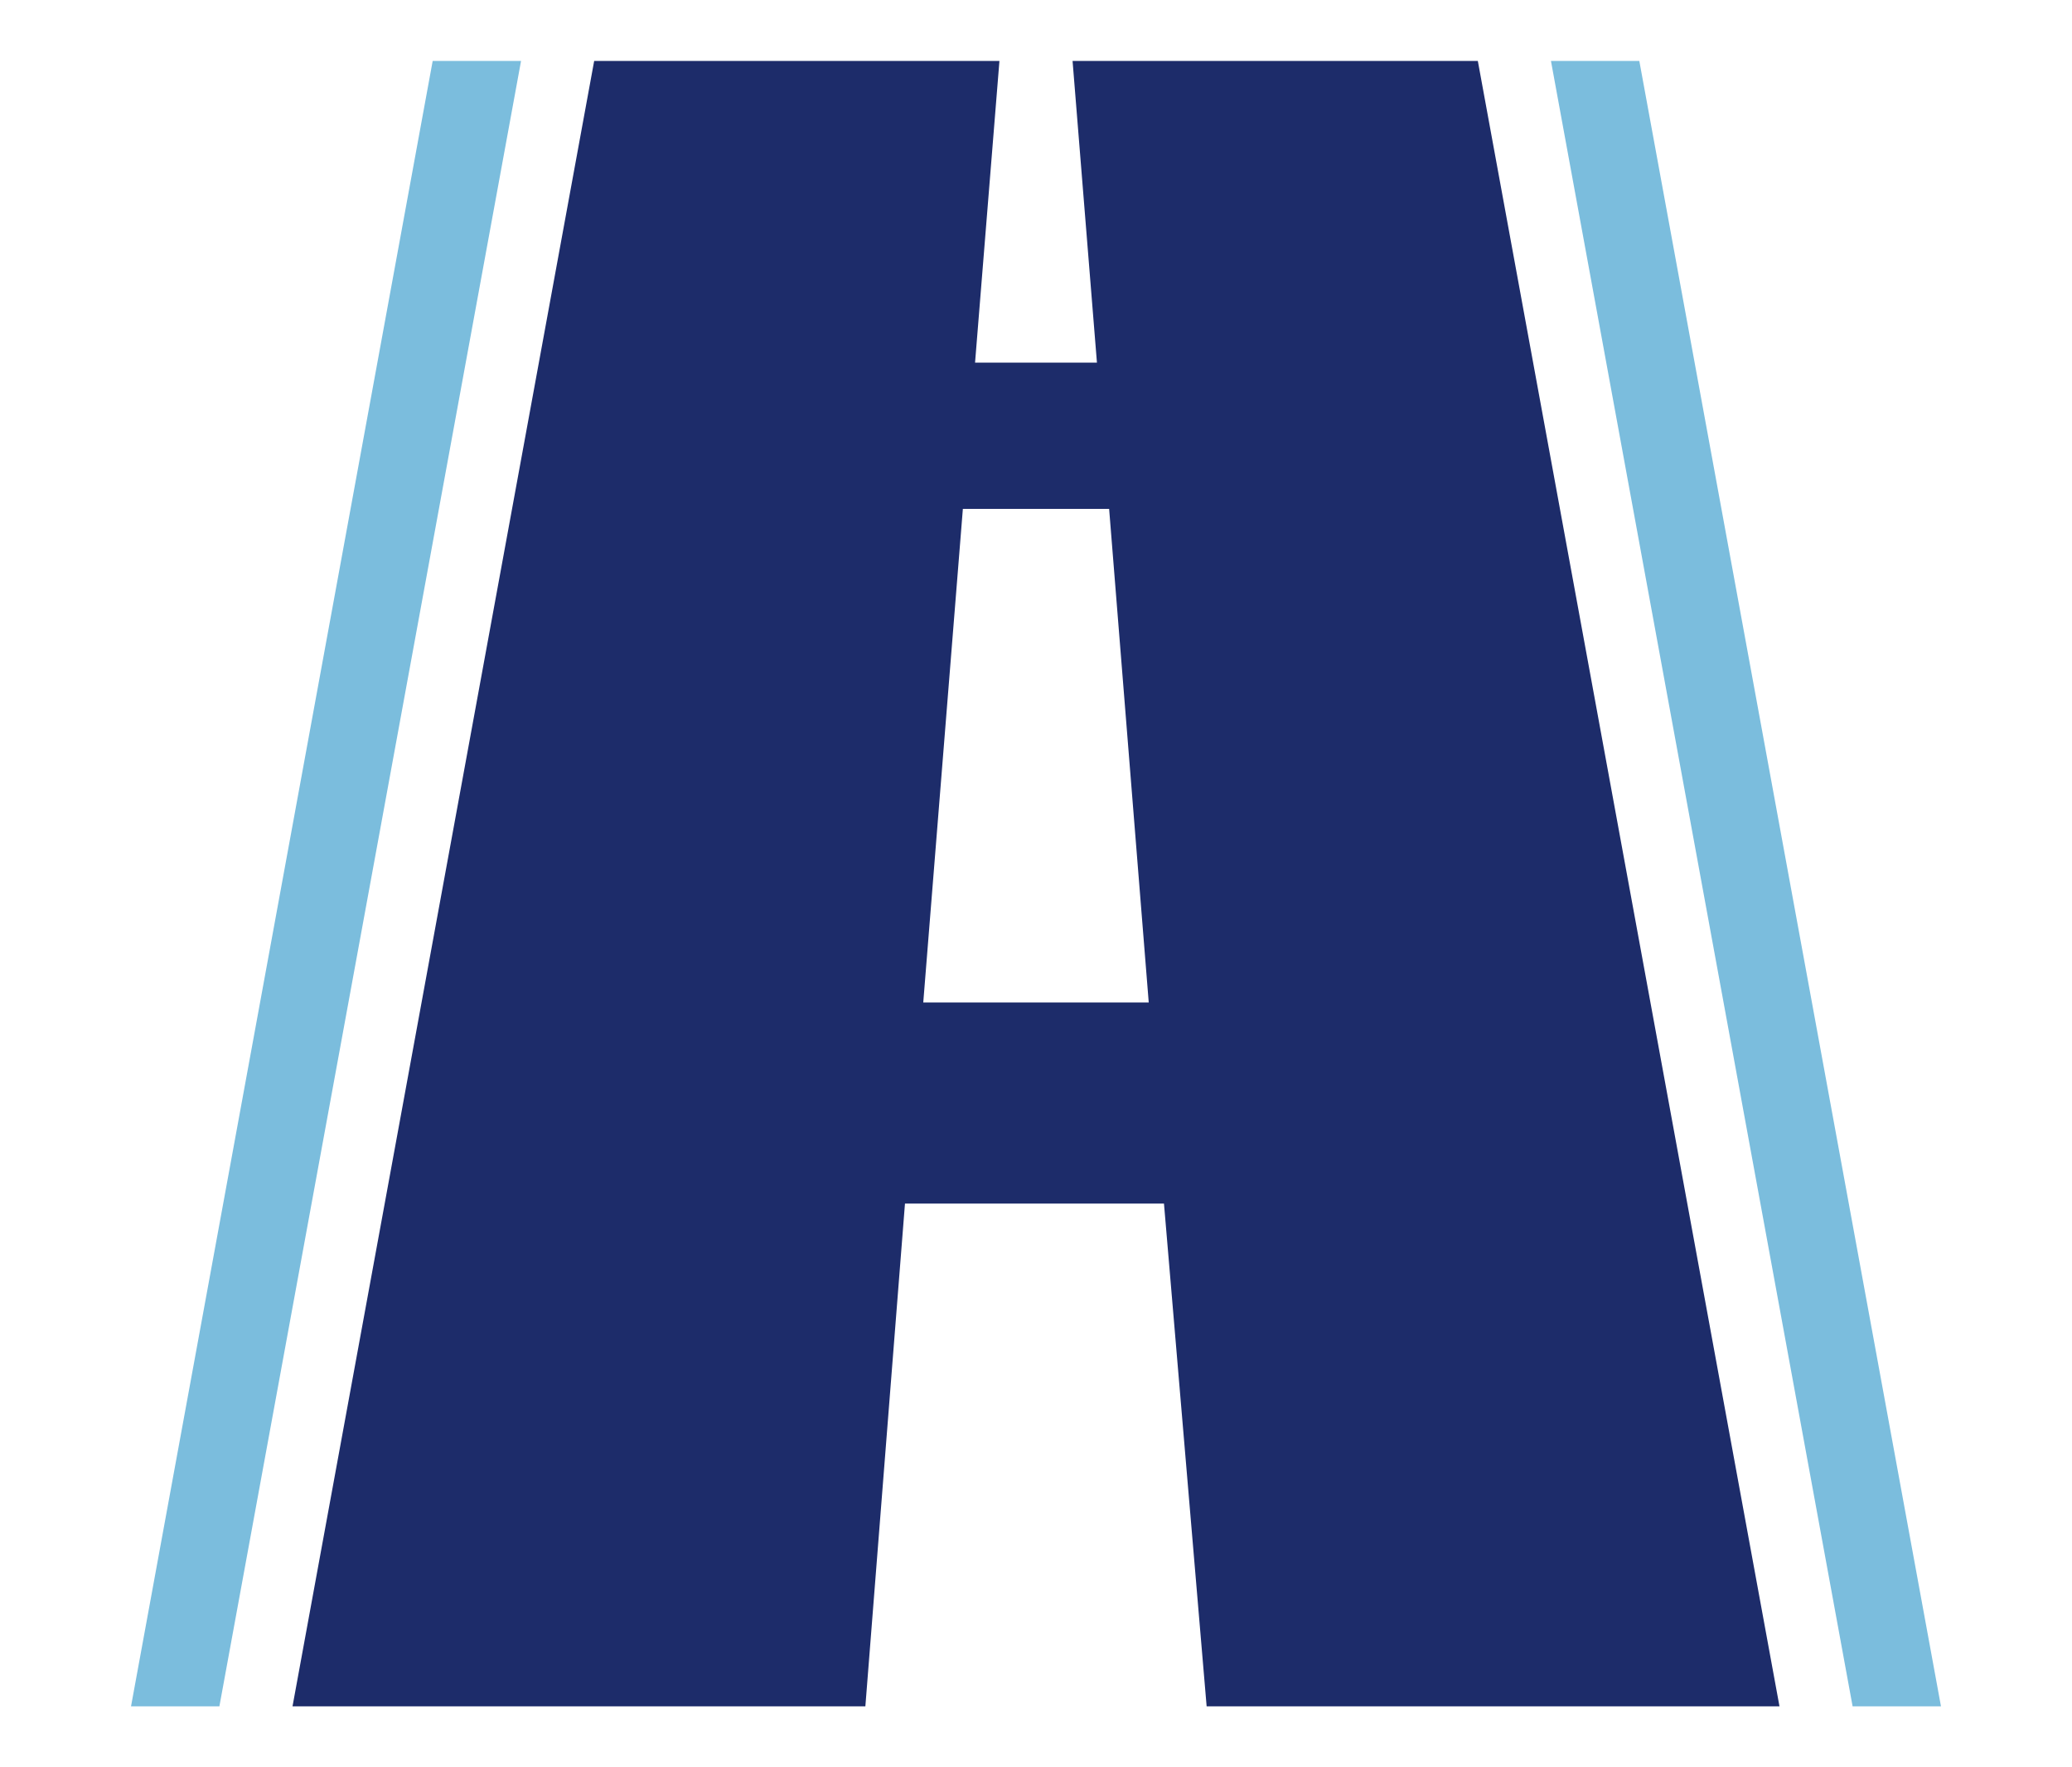 <?xml version="1.0" encoding="utf-8"?>
<!-- Generator: Adobe Illustrator 27.5.0, SVG Export Plug-In . SVG Version: 6.00 Build 0)  -->
<svg version="1.1" id="レイヤー_1" xmlns="http://www.w3.org/2000/svg" xmlns:xlink="http://www.w3.org/1999/xlink" x="0px"
	 y="0px" viewBox="0 0 68 58" style="enable-background:new 0 0 68 58;" xml:space="preserve">
<style type="text/css">
	.st0{fill:#7BBDDD;}
	.st1{fill:#1D2C6A;}
</style>
<path class="st0" d="M17.1,2L7.2,56H4.3l9.9-54H17.1z"/>
<path class="st0" d="M63.7,56h-2.9L50.9,2h2.9L63.7,56z"/>
<path class="st1" d="M39.6,56h18.8L48.5,2H35.2l0.8,9.9H32L32.8,2H19.5L9.6,56h18.8l1.3-16.5h8.5L39.6,56L39.6,56z M30.3,32.9
	l1.3-16.2h4.8l1.3,16.2H30.3z"/>
</svg>
